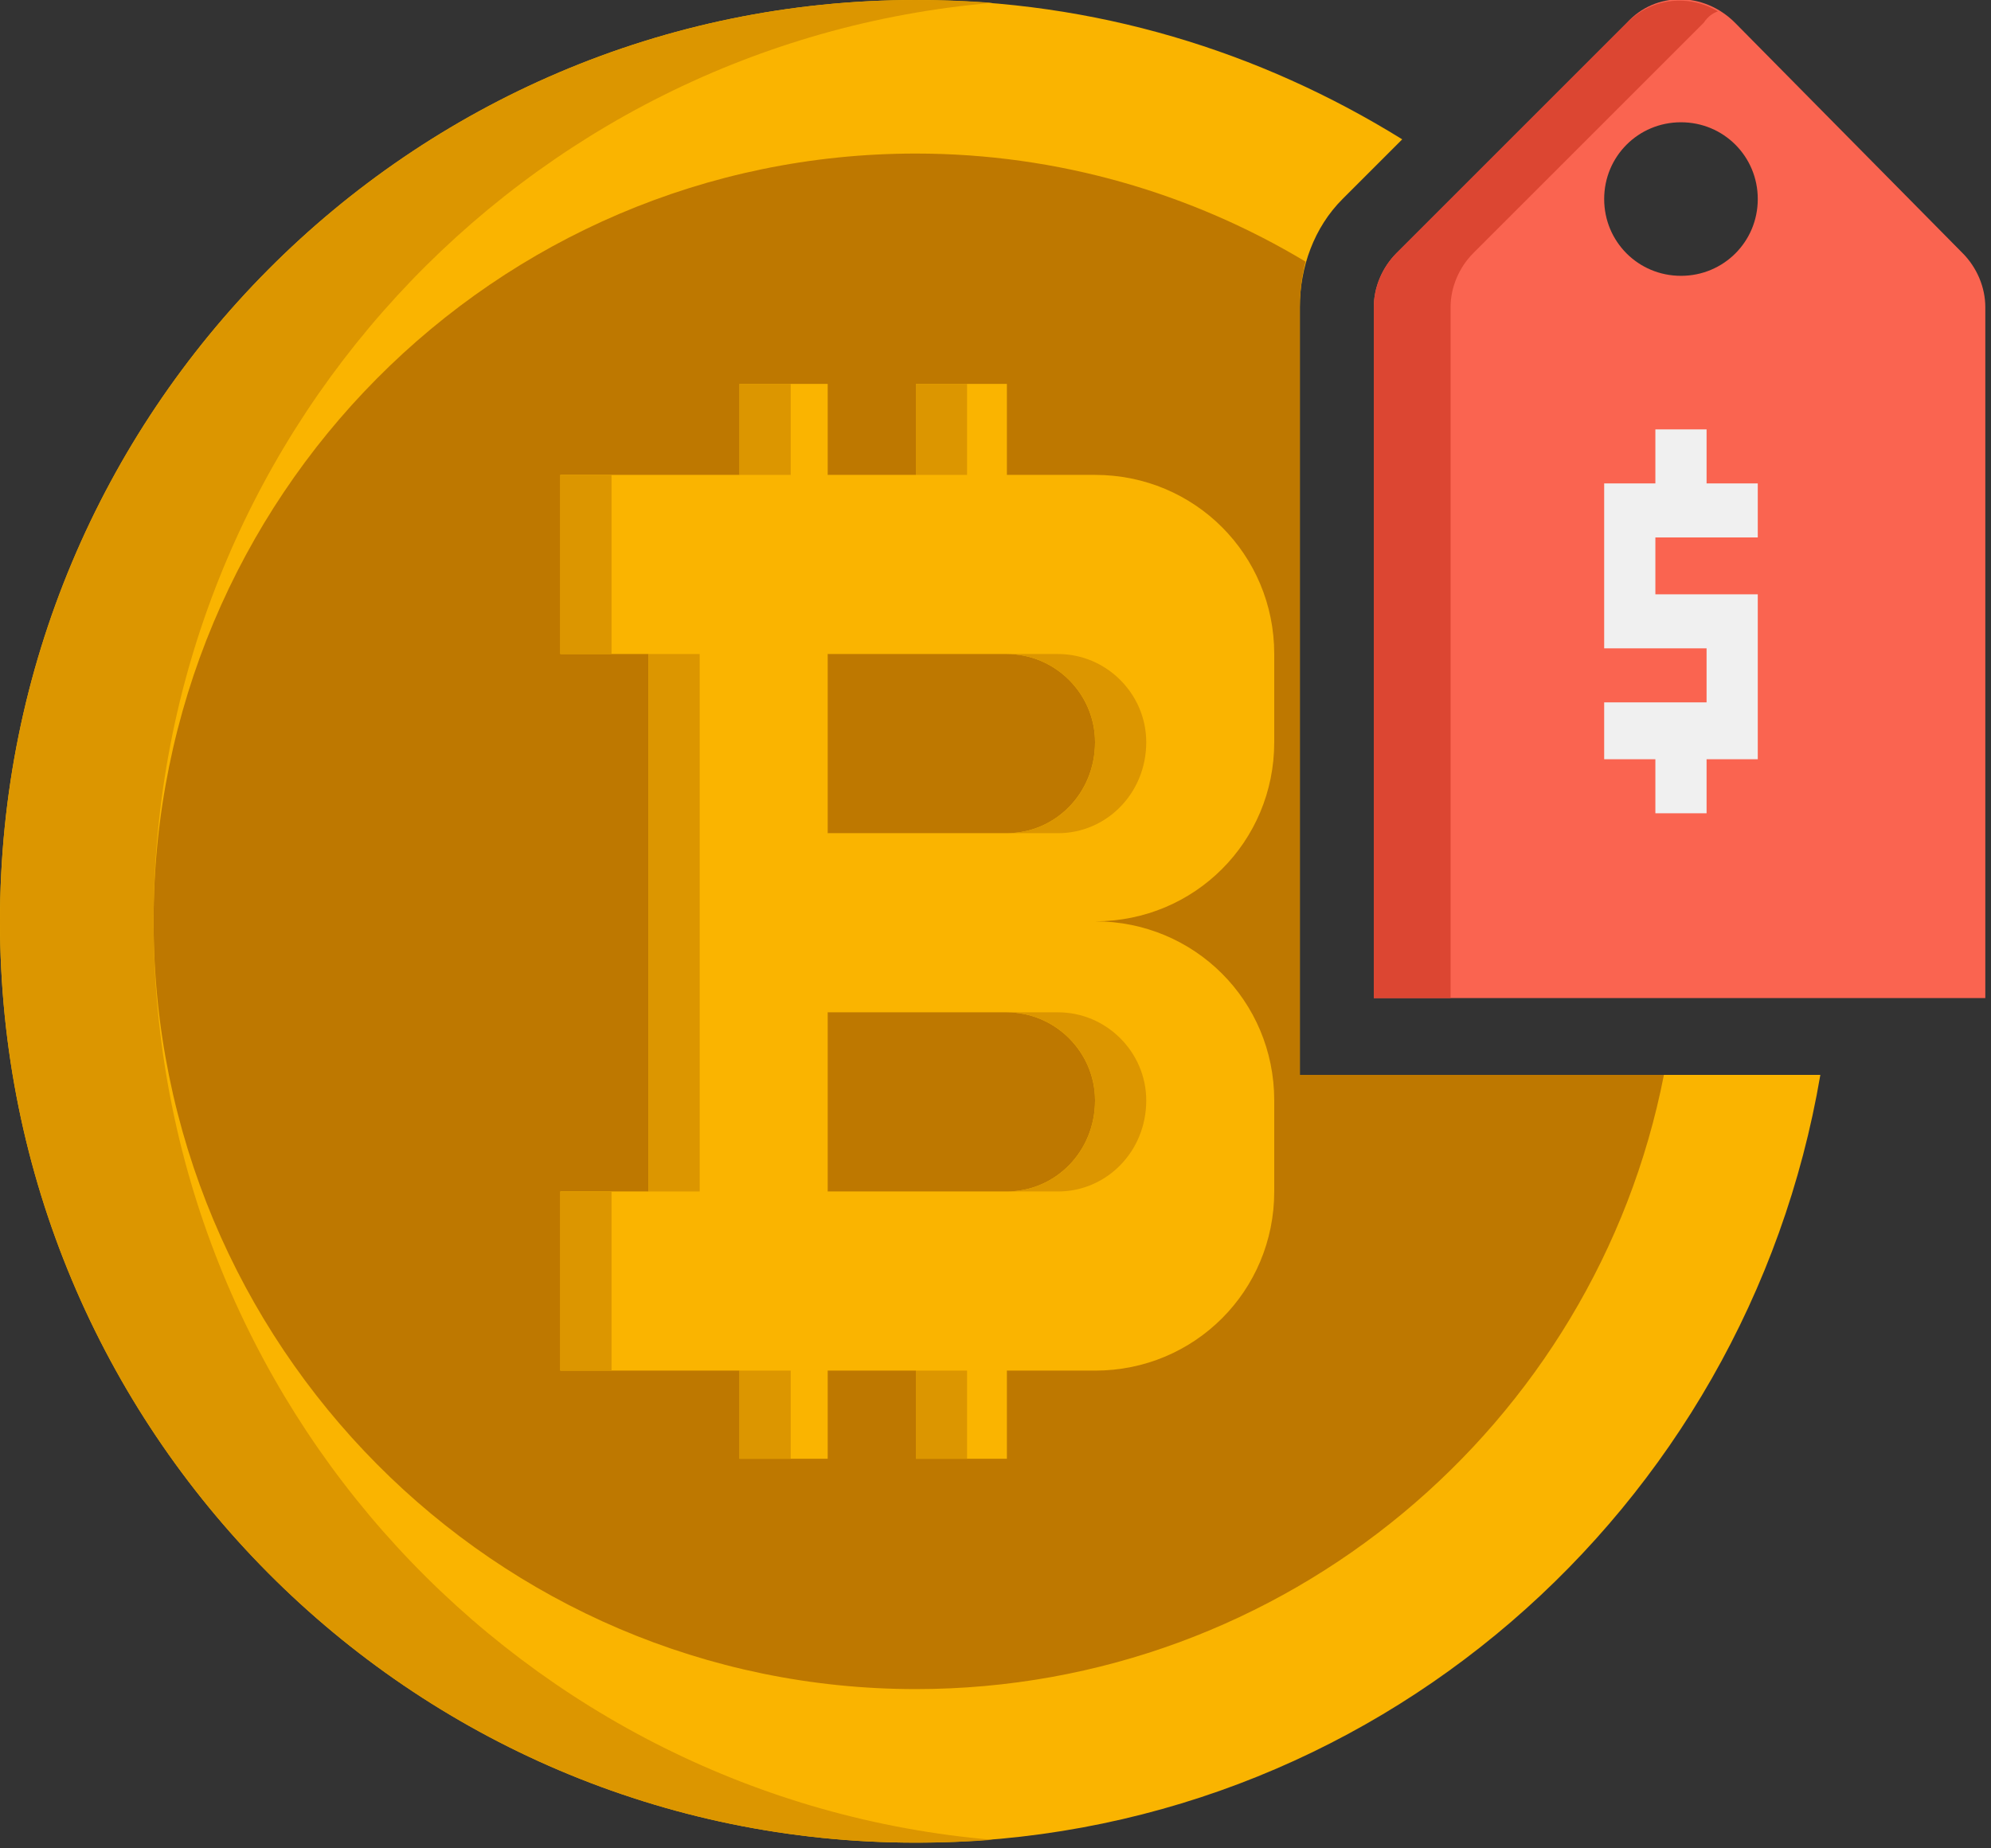 <svg version="1.2" xmlns="http://www.w3.org/2000/svg" viewBox="0 0 70 65" width="70" height="65"><rect x="0" y="0" width="70" height="65" fill="#333333" stroke="none"/><style>.a{fill:#fab400}.b{fill:#be7800}.c{fill:#dc9600}.d{fill:#fa6450}.e{fill:#dc4632}.f{fill:#f0f0f0}</style><path class="a" d="m45.7 37.8v-27c0-1.4 0.5-2.8 1.5-3.8l2.1-2.1c-5-3.1-10.8-4.9-17.1-4.9-17.8 0-32.2 14.5-32.2 32.4 0 17.9 14.4 32.4 32.2 32.4 16 0 29.2-11.7 31.8-27z"/><path class="b" d="m45.7 37.8v-27q0-0.8 0.2-1.6c-4-2.4-8.7-3.8-13.7-3.8-14.8 0-26.8 12.1-26.8 27 0 14.9 12 27 26.8 27 13 0 23.9-9.3 26.3-21.6z"/><path class="c" d="m5.4 32.4c0-17 13-30.9 29.5-32.3q-1.3-0.1-2.7-0.1c-17.8 0-32.2 14.5-32.2 32.4 0 17.9 14.4 32.4 32.2 32.4q1.4 0 2.7-0.1c-16.5-1.4-29.5-15.3-29.5-32.3z"/><path class="d" d="m69 8.9l-8-8.1c-1.1-1.1-2.8-1.1-3.8 0l-8.1 8.1c-0.5 0.5-0.8 1.2-0.8 1.9v24.3h21.5v-24.3c0-0.7-0.3-1.4-0.8-1.9zm-9.9 0.8c-1.5 0-2.7-1.2-2.7-2.7 0-1.5 1.2-2.7 2.7-2.7 1.5 0 2.7 1.2 2.7 2.7 0 1.5-1.2 2.7-2.7 2.7z"/><path class="e" d="m51.8 8.9l8.1-8.1q0.2-0.3 0.5-0.4c-1-0.6-2.3-0.5-3.2 0.4l-8.1 8.1c-0.5 0.5-0.8 1.2-0.8 1.9v24.3h2.7v-24.3c0-0.7 0.3-1.4 0.8-1.9z"/><path class="f" d="m61.8 18.9v-1.9h-1.8v-1.9h-1.8v1.9h-1.8v5.8h3.6v1.9h-3.6v2h1.8v1.9h1.8v-1.9h1.8v-5.8h-3.6v-2z"/><path class="a" d="m44.8 26.1v-3.1c0-3.5-2.8-6.3-6.3-6.3h-3.1v-3.2h-3.2v3.2h-3.1v-3.2h-3.1v3.2h-6.3v6.3h3.1v18.9h-3.1v6.3h6.3v3.1h3.1v-3.1h3.1v3.1h3.2v-3.1h3.1c3.5 0 6.3-2.8 6.3-6.3v-3.2c0-3.5-2.8-6.3-6.3-6.3 3.5 0 6.3-2.8 6.3-6.3zm-9.4 15.8h-6.3v-6.3h6.3c1.7 0 3.1 1.4 3.1 3.1 0 1.8-1.4 3.2-3.1 3.2zm0-12.6h-6.3v-6.3h6.3c1.7 0 3.1 1.4 3.1 3.1 0 1.8-1.4 3.2-3.1 3.2z"/><path fill-rule="evenodd" class="c" d="m34 13.5v3.2h-1.8v-3.2z"/><path class="c" d="m35.4 41.9h1.8c1.7 0 3.1-1.4 3.1-3.2 0-1.7-1.4-3.1-3.1-3.1h-1.8c1.7 0 3.1 1.4 3.1 3.1 0 1.8-1.4 3.2-3.1 3.2z"/><path class="c" d="m38.5 26.1c0 1.8-1.4 3.2-3.1 3.2h1.8c1.7 0 3.1-1.4 3.1-3.2 0-1.7-1.4-3.1-3.1-3.1h-1.8c1.7 0 3.1 1.4 3.1 3.1z"/><path fill-rule="evenodd" class="c" d="m27.8 13.5v3.2h-1.8v-3.2z"/><path fill-rule="evenodd" class="c" d="m27.8 48.2v3.1h-1.8v-3.1z"/><path fill-rule="evenodd" class="c" d="m24.6 23v18.9h-1.8v-18.9z"/><path fill-rule="evenodd" class="c" d="m34 48.2v3.1h-1.8v-3.1z"/><path fill-rule="evenodd" class="c" d="m21.5 41.9v6.3h-1.8v-6.3z"/><path fill-rule="evenodd" class="c" d="m21.5 16.7v6.3h-1.8v-6.3z"/></svg>